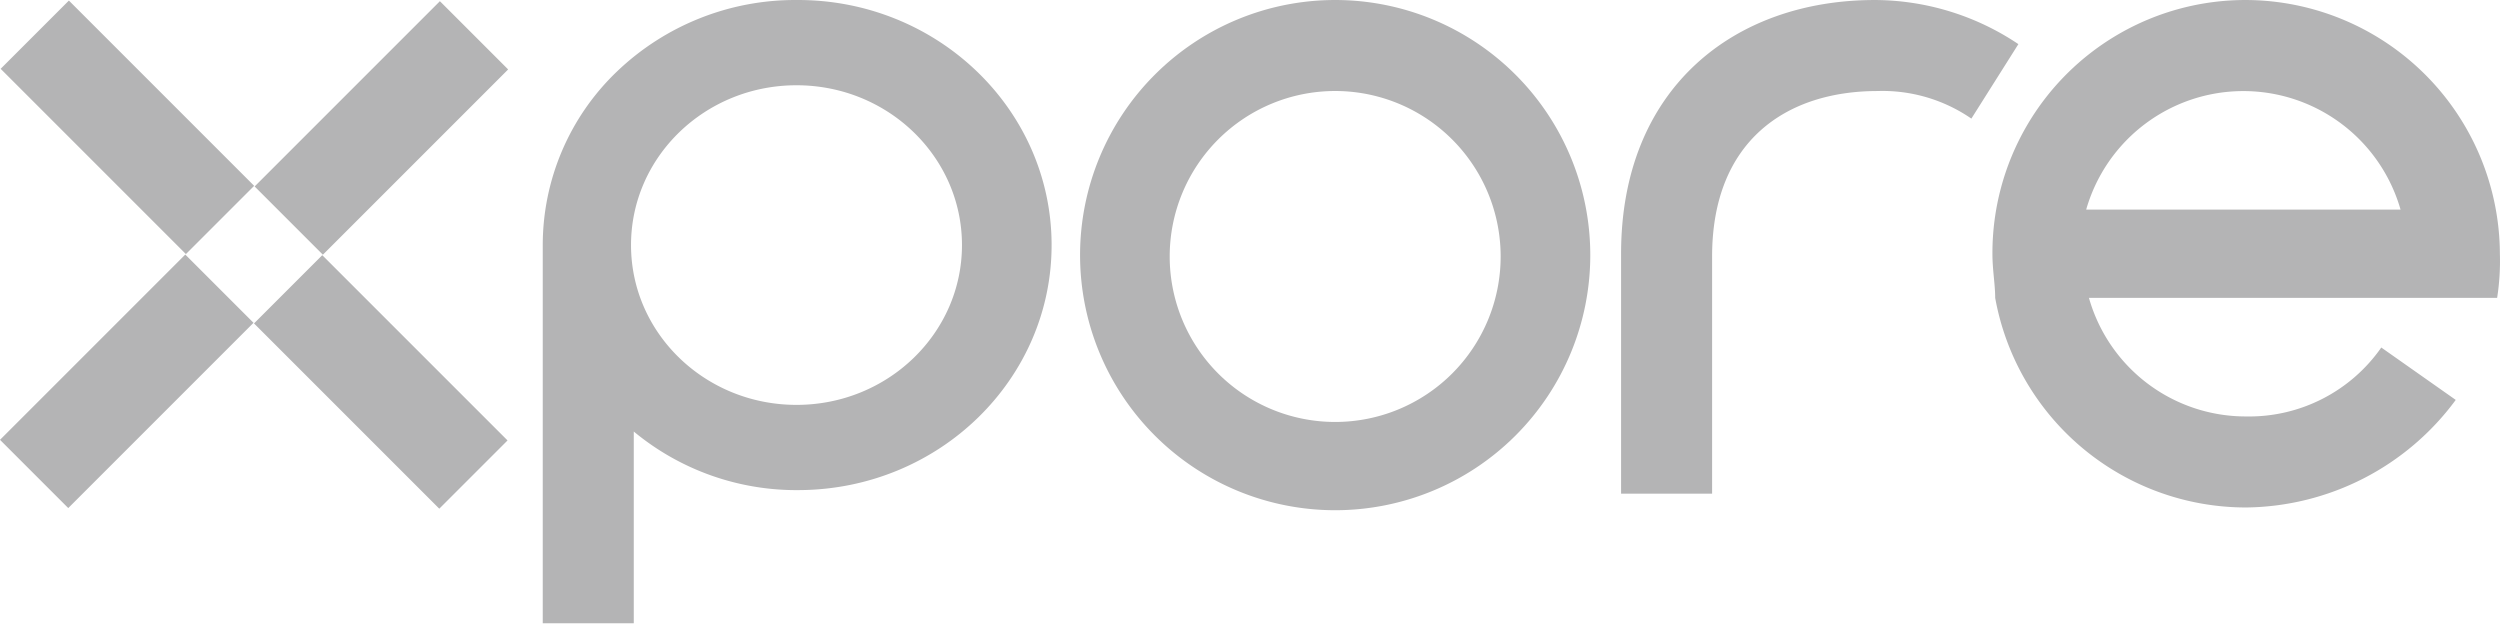 <svg xmlns="http://www.w3.org/2000/svg" width="400" height="100" viewBox="0 0 400 100"><defs><clipPath id="a"><path d="M0 0h400v100H0z"/></clipPath></defs><g clip-path="url(#a)"><path data-name="Path 1" d="M359.389.002a40.489 40.489 0 0 0-40.6 40.6c0 2.636.441 4.853.441 7.059a40.79 40.79 0 0 0 40.154 33.535 42.221 42.221 0 0 0 33.535-17.21l-11.913-8.384a25.783 25.783 0 0 1-21.622 11.03 26.077 26.077 0 0 1-25.155-18.976h65.312a37.965 37.965 0 0 0 .44-7.059A40.772 40.772 0 0 0 359.389.002zm-25.6 33.535a26.159 26.159 0 0 1 50.3 0z" fill="#b4b4b5"/><g data-name="Group 1"><path data-name="Path 2" d="M213.628 81.635a40.817 40.817 0 1 1 40.817-40.817 40.817 40.817 0 0 1-40.817 40.817zm0-67.074a26.476 26.476 0 1 0 26.476 26.477 26.476 26.476 0 0 0-26.476-26.477z" fill="#b4b4b5"/></g><path data-name="Path 3" d="M127.44.001a41.232 41.232 0 0 0-28.741 11.454A38.434 38.434 0 0 0 86.84 39.212v60.513h14.563V69.043a40.761 40.761 0 0 0 26.476 9.374c22.421-.116 40.499-17.766 40.377-39.416S149.86-.116 127.44.001zm0 64.779c-14.622 0-26.476-11.448-26.476-25.57s11.852-25.568 26.476-25.568 26.476 11.448 26.476 25.57-11.855 25.569-26.476 25.569z" fill="#b4b4b5"/><g data-name="Group 2" fill="#b4b4b5"><path data-name="Rectangle 3" d="M0 70.371l29.642-29.642 10.92 10.92-29.641 29.643z"/><path data-name="Rectangle 4" d="M40.738 29.833L70.38.191l10.92 10.92L51.66 40.755z"/><path data-name="Rectangle 5" d="M40.64 51.749l10.92-10.92L81.203 70.47l-10.92 10.92z"/><path data-name="Rectangle 6" d="M.102 11.012L11.022.092l29.642 29.641-10.92 10.92z"/></g><path data-name="Path 4" d="M300.413 14.565c-14.563 0-26.476 7.944-26.476 26.476v37.948h-14.563v-38.4c0-26.468 18.091-40.587 40.6-40.587a41.442 41.442 0 0 1 22.967 7.059l-7.523 11.916a25.049 25.049 0 0 0-15-4.413z" fill="#b4b4b5"/></g></svg>